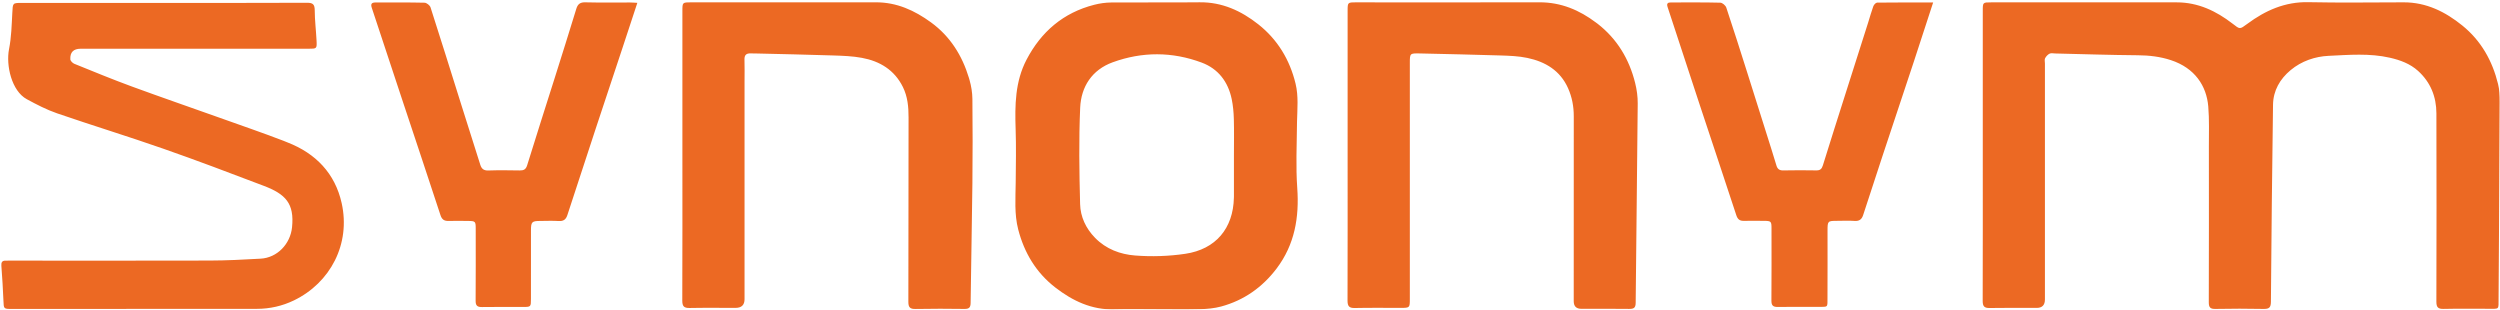 <svg width="1138" height="141" viewBox="0 0 1138 141" fill="none" xmlns="http://www.w3.org/2000/svg"><g clip-path="url(#clip0_2_2)"><mask id="mask0_2_2" style="mask-type:luminance" maskUnits="userSpaceOnUse" x="0" y="0" width="1138" height="141"><path d="M1138 -3.8147e-06L0 -3.8147e-06L0 141L1138 141V-3.8147e-06Z" fill="white"/></mask><g mask="url(#mask0_2_2)"><path d="M546.086 1.044C556.326 0.924 565.016 4.954 572.746 11.044C581.526 17.964 587.096 27.164 589.736 38.064C591.124 43.764 590.534 49.535 590.405 55.293L590.386 56.464C590.296 66.163 589.816 75.894 590.506 85.544C591.466 98.964 589.336 111.354 581.116 122.224C574.666 130.754 566.246 136.714 555.856 139.524C552.756 140.354 549.456 140.654 546.236 140.744C539.626 140.924 532.746 140.794 526.386 140.794C520.026 140.794 513.676 140.654 507.326 140.824C496.986 141.114 488.266 136.974 480.396 130.884C471.666 124.135 466.226 115.074 463.486 104.434C461.676 97.434 462.275 90.274 462.346 83.144C462.416 75.044 462.586 66.934 462.316 58.834C461.956 47.924 462.046 37.174 467.286 27.154C473.966 14.394 484.016 5.794 498.066 2.184C500.596 1.534 503.256 1.154 505.856 1.134C519.266 1.024 532.676 1.194 546.086 1.044ZM398.706 1.054C408.216 1.034 416.296 4.734 423.786 10.184C432.582 16.588 437.971 25.3 441.063 35.475L441.346 36.474C442.135 39.234 442.606 42.174 442.636 45.034C442.766 57.824 442.776 70.624 442.636 83.414C442.436 101.574 442.056 119.734 441.826 137.904C441.806 139.994 441.076 140.654 439.026 140.624C431.616 140.534 424.206 140.494 416.796 140.644C414.276 140.694 413.486 139.974 413.486 137.384C413.576 109.415 413.496 81.444 413.576 53.474C413.586 48.644 413.156 43.964 410.996 39.604C407.166 31.864 400.526 27.844 392.356 26.334C388.066 25.534 383.636 25.384 379.256 25.244C367.456 24.854 355.646 24.624 343.836 24.334C343.126 24.314 342.416 24.344 341.716 24.314C339.746 24.224 338.816 25.024 338.886 27.124C338.996 30.384 338.916 33.644 338.916 36.914V136.175C338.916 138.821 337.552 140.144 334.826 140.144C327.856 140.154 320.886 140.054 313.916 140.194C311.376 140.244 310.576 139.434 310.576 136.884C310.666 114.835 310.626 92.774 310.626 70.715V5.074C310.626 1.094 310.626 1.074 314.536 1.074C342.596 1.074 370.646 1.104 398.706 1.054ZM139.765 1.264C142.415 1.254 143.245 1.974 143.265 4.675C143.285 9.244 143.856 13.794 144.086 18.364C144.286 22.174 144.216 22.184 140.456 22.184L36.696 22.184C33.486 22.204 31.845 23.744 32.015 26.984C32.045 27.724 33.066 28.734 33.866 29.054C42.506 32.554 51.126 36.114 59.876 39.324C73.176 44.204 86.566 48.814 99.906 53.574C109.609 57.043 119.374 60.38 128.994 64.071L130.906 64.844C143.716 69.824 152.506 78.914 155.526 92.454C159.676 111.044 150.405 128.725 133.765 136.755C128.486 139.304 122.795 140.585 116.926 140.585C79.776 140.635 42.636 140.634 5.486 140.634C1.626 140.634 1.716 140.614 1.566 136.854C1.356 131.574 1.016 126.304 0.626 121.034C0.516 119.494 0.876 118.624 2.546 118.644C3.436 118.654 4.316 118.634 5.196 118.634C35.286 118.634 65.366 118.694 95.456 118.604C103.196 118.584 110.926 118.184 118.656 117.744C126.246 117.314 132.166 111.024 132.936 103.484C134.056 92.584 129.975 88.355 120.055 84.585C104.846 78.805 89.625 73.024 74.265 67.664C58.256 62.064 42.016 57.105 25.976 51.585C21.206 49.945 16.646 47.564 12.196 45.154C5.266 41.404 2.656 29.714 4.116 22.354C5.186 16.964 5.306 11.364 5.606 5.844C5.846 1.325 5.676 1.324 10.055 1.324L74.646 1.324C96.356 1.324 118.066 1.364 139.765 1.264ZM1050.78 0.994C1065.24 1.304 1079.72 1.084 1094.19 1.064C1104.5 1.054 1113.13 5.364 1120.88 11.644C1129.4 18.544 1134.53 27.684 1137.11 38.234C1137.76 40.864 1137.93 43.665 1137.92 46.375C1137.84 61.285 1137.75 76.192 1137.64 91.099L1137.35 135.804C1137.31 141.164 1137.87 140.534 1132.47 140.554C1125.76 140.574 1119.05 140.454 1112.35 140.614C1109.8 140.674 1109.04 139.874 1109.04 137.324C1109.11 108.734 1109.14 80.144 1109.05 51.554C1109.03 44.024 1106.38 37.414 1100.7 32.274C1097.08 28.994 1092.58 27.354 1087.92 26.284C1078.69 24.164 1069.29 24.974 1060.01 25.414C1053.81 25.704 1047.68 27.774 1042.7 31.914C1037.82 35.974 1034.77 41.245 1034.68 47.675C1034.25 77.574 1033.96 107.475 1033.72 137.375C1033.7 139.954 1032.92 140.675 1030.4 140.625C1023.08 140.475 1015.75 140.485 1008.43 140.625C1006.09 140.665 1005.44 139.914 1005.44 137.604C1005.52 113.954 1005.5 90.314 1005.48 66.664C1005.47 60.584 1005.71 54.464 1005.2 48.414C1004.4 39.084 999.11 30.965 988.19 27.375C983.29 25.765 978.3 25.194 973.13 25.154C960.61 25.054 948.1 24.634 935.58 24.344C934.7 24.324 933.69 24.075 932.97 24.424C932.13 24.835 931.36 25.684 930.92 26.524C930.6 27.154 930.85 28.085 930.85 28.875V136.344C930.84 138.884 929.59 140.154 927.11 140.154C919.96 140.164 912.82 140.064 905.67 140.204C903.18 140.254 902.52 139.344 902.52 136.974C902.59 114.834 902.56 92.684 902.56 70.534V4.885C902.56 1.084 902.57 1.074 906.42 1.074L990.86 1.074C1000.56 1.074 1008.8 5.005 1016.26 10.764C1019.66 13.384 1019.44 13.474 1022.99 10.844C1031.23 4.744 1040.14 0.764 1050.78 0.994ZM700.79 1.054C710.55 1.025 718.95 4.581 726.5 10.276L727.24 10.824C736.11 17.724 741.62 26.904 744.31 37.734C745.07 40.774 745.52 43.984 745.49 47.114C745.24 77.364 744.83 107.604 744.56 137.854C744.54 140.174 743.65 140.644 741.58 140.614C734.35 140.514 727.11 140.574 719.88 140.574C717.53 140.574 716.36 139.424 716.36 137.125C716.35 109.065 716.33 81.014 716.38 52.965C716.39 48.475 715.6 44.224 713.78 40.144C710.19 32.094 703.44 28.094 695.25 26.364C691.25 25.514 687.07 25.374 682.96 25.244C670.896 24.854 658.816 24.625 646.746 24.335C646.566 24.325 646.396 24.324 646.216 24.324C641.816 24.244 641.756 24.294 641.756 28.594V136.045C641.756 140.104 641.726 140.144 637.606 140.144C630.636 140.154 623.666 140.055 616.696 140.205C614.096 140.265 613.396 139.324 613.396 136.835C613.466 114.785 613.436 92.724 613.436 70.674V4.774C613.436 1.144 613.516 1.074 617.156 1.074C645.036 1.074 672.906 1.124 700.79 1.054ZM266.476 1.064C273.266 1.234 280.066 1.124 286.856 1.134C287.806 1.134 288.746 1.225 290.116 1.295C287.806 8.294 285.676 14.805 283.526 21.304C279.436 33.654 275.316 45.994 271.236 58.354C266.886 71.534 262.566 84.734 258.256 97.934C257.626 99.864 256.526 100.754 254.366 100.614C251.556 100.434 248.716 100.554 245.896 100.574C242.106 100.594 241.696 100.994 241.696 104.884C241.686 115.294 241.696 125.704 241.686 136.114C241.686 139.654 241.616 139.724 238.186 139.724C231.926 139.734 225.656 139.664 219.396 139.764C217.226 139.804 216.486 139.084 216.506 136.875C216.596 125.935 216.546 114.994 216.546 104.054C216.546 100.784 216.366 100.604 213.126 100.574C210.126 100.534 207.126 100.504 204.126 100.574C202.196 100.614 201.156 99.924 200.506 97.944C194.706 80.234 188.786 62.574 182.916 44.885C178.346 31.114 173.826 17.324 169.236 3.554C168.616 1.695 169.246 1.125 171.006 1.125C178.416 1.145 185.826 1.054 193.236 1.234C194.196 1.254 195.676 2.414 195.976 3.344C200.696 17.984 205.256 32.674 209.876 47.354C212.776 56.574 215.716 65.785 218.626 75.005C219.196 76.814 220.176 77.674 222.256 77.604C227.016 77.444 231.786 77.505 236.546 77.585C238.356 77.615 239.356 77.184 239.966 75.215C244.056 61.944 248.326 48.724 252.506 35.484C255.816 25.004 259.116 14.524 262.336 4.014C262.964 1.952 263.988 1.102 266.066 1.053L266.476 1.064ZM760.61 1.114C768.11 1.114 775.62 1.034 783.11 1.224C784.05 1.255 785.49 2.495 785.81 3.465C789.07 13.225 792.17 23.035 795.28 32.835C799 44.565 802.69 56.315 806.39 68.054C807.16 70.484 807.91 72.924 808.64 75.364C809.1 76.904 809.98 77.614 811.71 77.574C816.74 77.464 821.77 77.484 826.8 77.564C828.51 77.594 829.26 76.924 829.77 75.295C833.18 64.295 836.68 53.324 840.17 42.344C843.58 31.624 847 20.904 850.41 10.184C851.18 7.754 851.84 5.284 852.72 2.894C852.96 2.247 853.71 1.355 854.28 1.246L854.39 1.194C862.75 1.094 871.11 1.125 879.97 1.125C876.92 10.485 874.09 19.264 871.19 28.024C866.41 42.474 861.58 56.904 856.8 71.344C853.88 80.194 850.98 89.054 848.1 97.914C847.46 99.864 846.35 100.714 844.2 100.564C841.57 100.374 838.91 100.524 836.26 100.524C831.97 100.534 831.89 100.604 831.89 105.034C831.89 115.084 831.93 125.144 831.87 135.204C831.84 140.134 832.36 139.664 827.51 139.684C821.43 139.704 815.34 139.624 809.25 139.724C807.08 139.764 806.33 139.044 806.35 136.835C806.44 125.895 806.39 114.954 806.39 104.014C806.39 100.734 806.22 100.564 802.97 100.534C799.88 100.514 796.79 100.484 793.7 100.534C791.82 100.564 790.94 99.724 790.35 97.914C784.9 81.294 779.33 64.704 773.84 48.094C768.9 33.154 764.05 18.174 759.1 3.234C758.55 1.564 759.15 1.114 760.61 1.114ZM546.996 28.484C533.586 23.484 519.926 23.464 506.496 28.354C497.056 31.794 492.126 39.444 491.696 49.024C491.056 63.634 491.286 78.294 491.666 92.924C491.816 98.684 494.266 103.954 498.476 108.264C503.496 113.414 509.966 115.784 516.686 116.304C524.246 116.894 532.036 116.644 539.536 115.534C553.465 113.467 561.348 103.919 561.667 90.057L561.686 89.374C561.716 83.204 561.686 77.024 561.686 70.854C561.686 65.304 561.796 59.744 561.646 54.194C561.566 51.144 561.286 48.054 560.666 45.074C559.016 37.214 554.556 31.314 546.996 28.484ZM561.714 60.465C561.718 63.937 561.676 67.409 561.676 70.885C561.676 67.41 561.718 63.936 561.714 60.465ZM561.715 60.462L561.714 60.465C561.713 59.771 561.711 59.077 561.706 58.383L561.715 60.462Z" fill="#EC6923"/></g></g><defs><clipPath id="clip0_2_2"><rect width="1138" height="141" fill="white"/></clipPath></defs></svg>